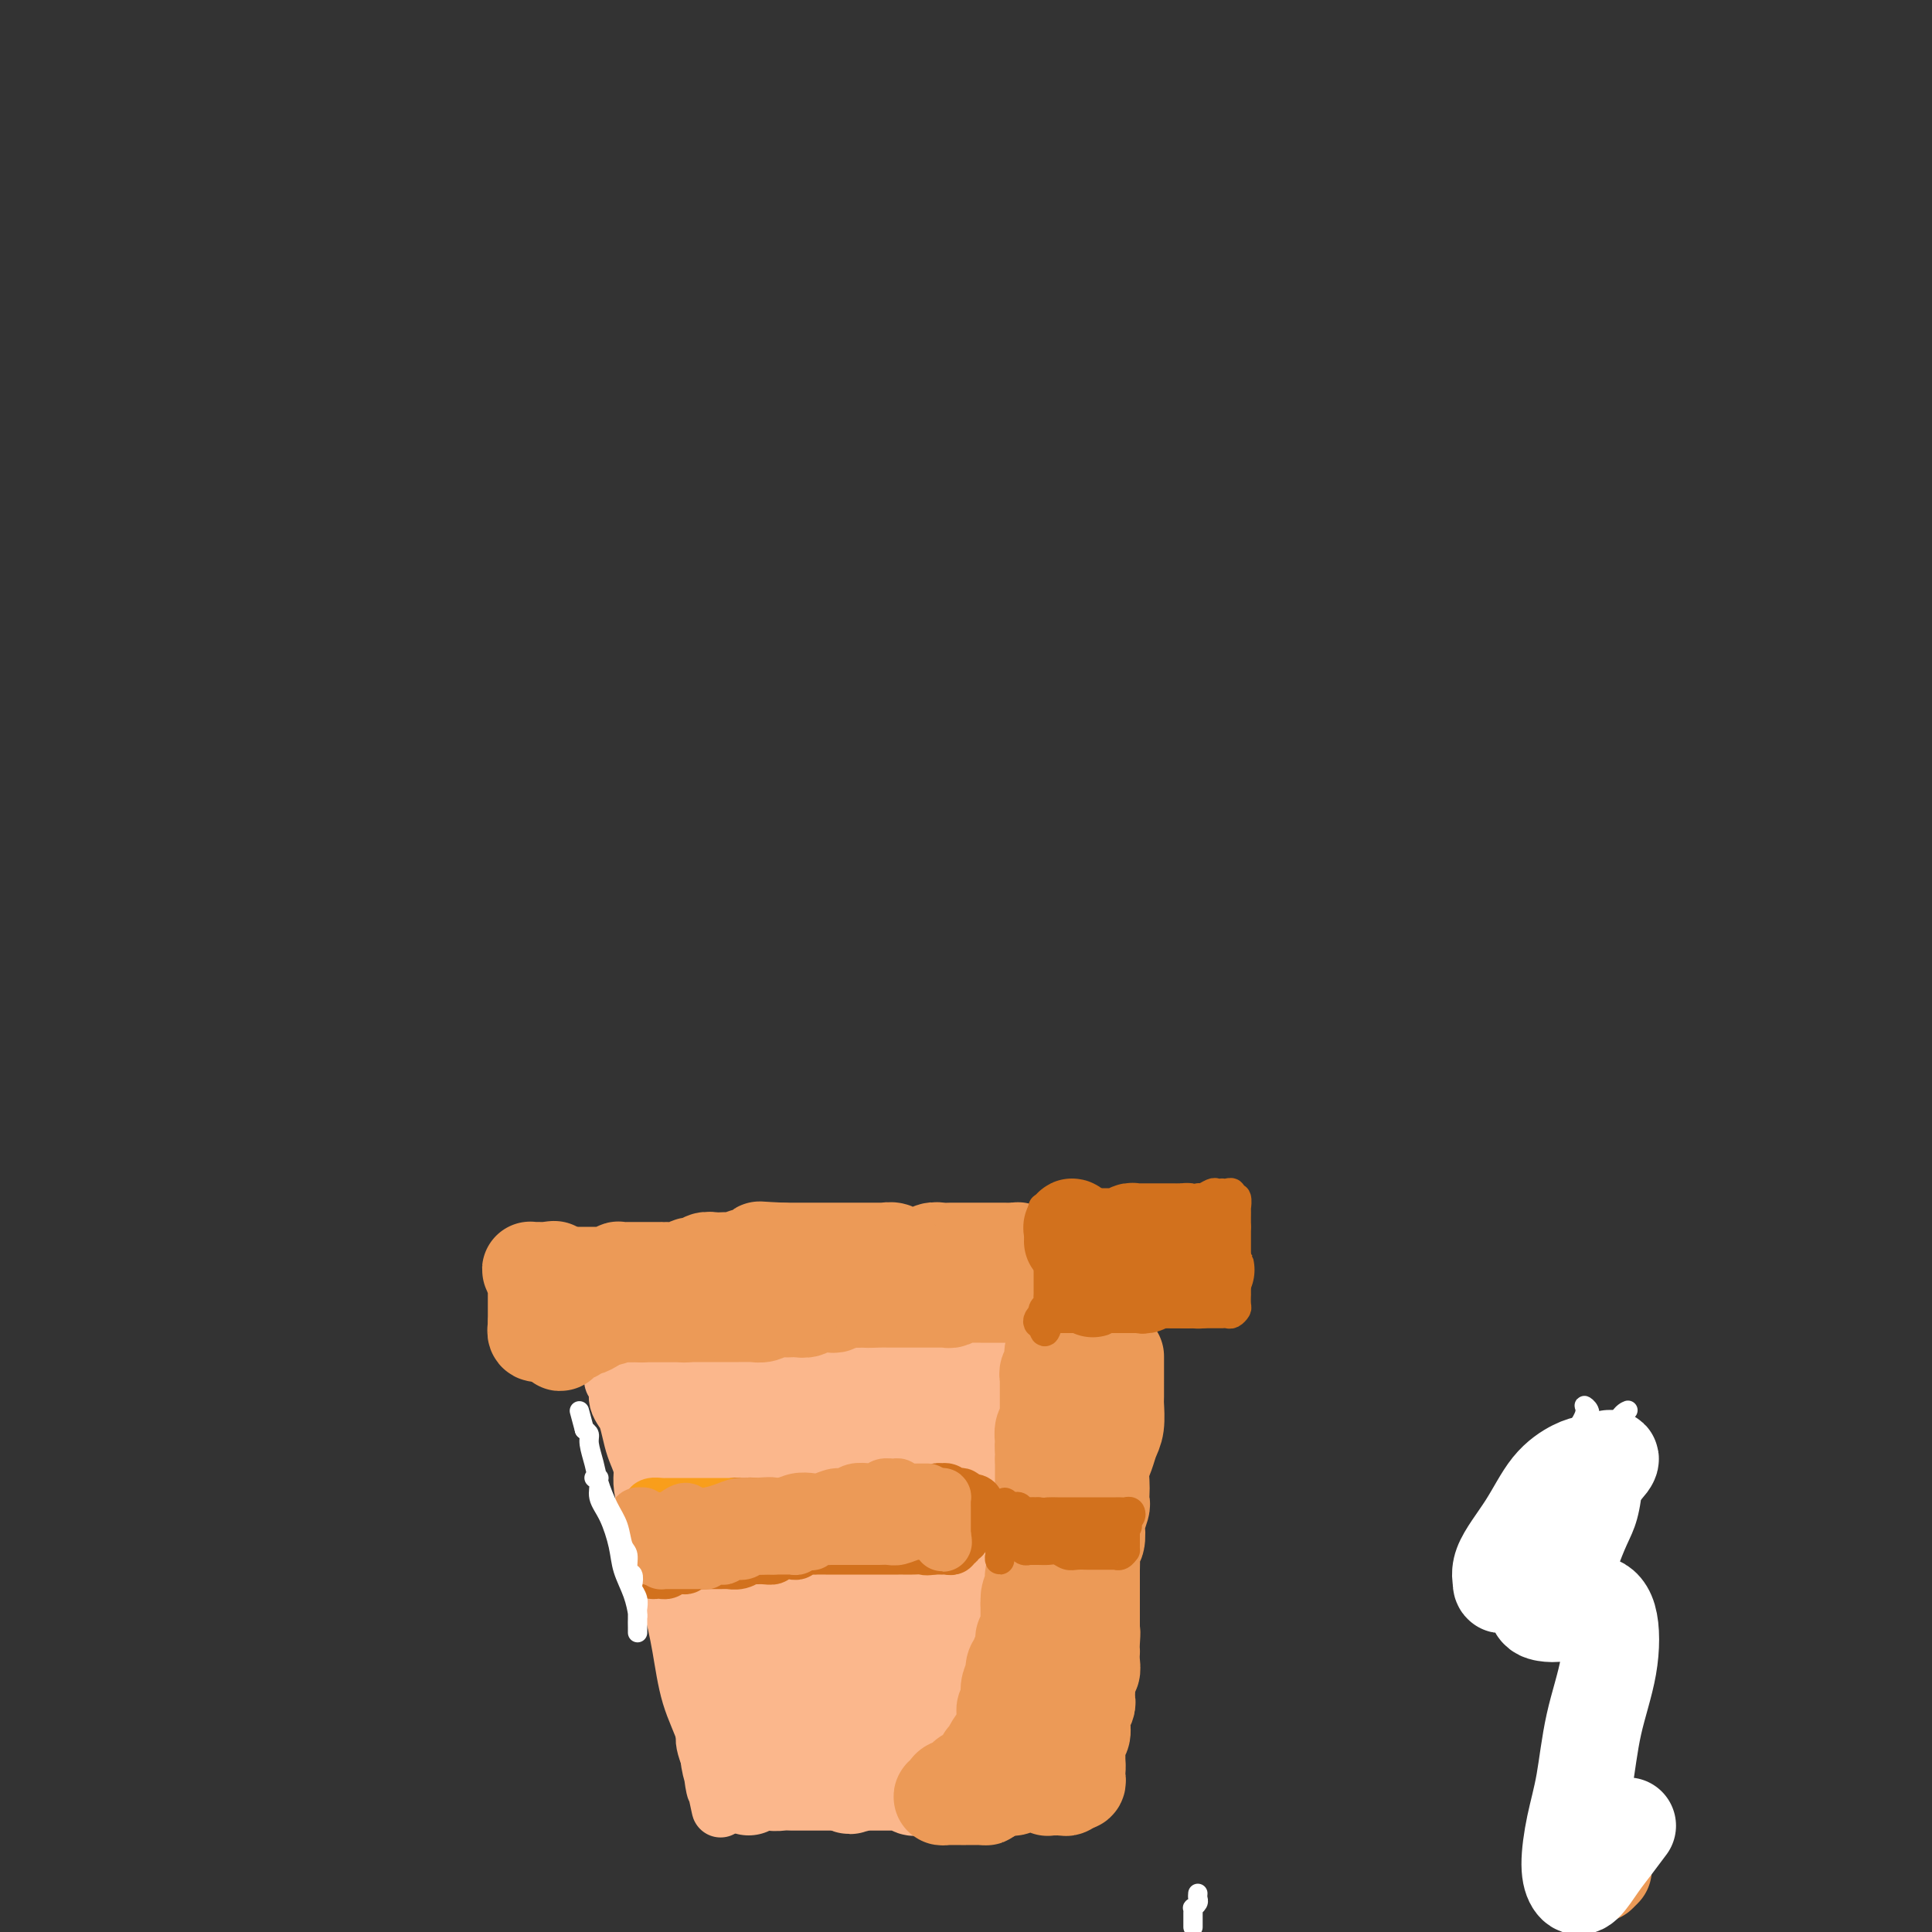 <svg viewBox='0 0 400 400' version='1.1' xmlns='http://www.w3.org/2000/svg' xmlns:xlink='http://www.w3.org/1999/xlink'><rect x="0" y="0" width="400" height="400" fill="#333333" stroke="none"/><g fill='none' stroke='rgb(251,183,140)' stroke-width='12' stroke-linecap='round' stroke-linejoin='round'><path d='M324,312c1.333,-1.833 2.667,-3.667 4,-5c1.333,-1.333 2.667,-2.167 4,-3'/><path d='M133,290c0.000,-0.098 0.000,-0.196 0,0c-0.000,0.196 -0.000,0.687 0,1c0.000,0.313 0.000,0.448 0,1c-0.000,0.552 -0.001,1.521 0,2c0.001,0.479 0.003,0.469 0,1c-0.003,0.531 -0.012,1.604 0,2c0.012,0.396 0.044,0.113 0,1c-0.044,0.887 -0.166,2.942 0,4c0.166,1.058 0.618,1.118 1,2c0.382,0.882 0.694,2.584 1,4c0.306,1.416 0.606,2.545 1,4c0.394,1.455 0.883,3.234 1,5c0.117,1.766 -0.136,3.518 0,5c0.136,1.482 0.663,2.692 1,4c0.337,1.308 0.486,2.713 1,4c0.514,1.287 1.395,2.455 2,4c0.605,1.545 0.935,3.467 1,5c0.065,1.533 -0.137,2.679 0,4c0.137,1.321 0.611,2.819 1,4c0.389,1.181 0.692,2.044 1,3c0.308,0.956 0.621,2.003 1,3c0.379,0.997 0.823,1.944 1,3c0.177,1.056 0.086,2.222 0,3c-0.086,0.778 -0.167,1.167 0,2c0.167,0.833 0.584,2.109 1,3c0.416,0.891 0.833,1.397 1,2c0.167,0.603 0.083,1.301 0,2'/><path d='M148,368c2.325,12.228 0.636,3.800 0,1c-0.636,-2.800 -0.219,0.030 0,1c0.219,0.970 0.238,0.080 0,-1c-0.238,-1.080 -0.735,-2.348 -1,-4c-0.265,-1.652 -0.299,-3.686 -1,-6c-0.701,-2.314 -2.071,-4.906 -3,-8c-0.929,-3.094 -1.418,-6.690 -2,-10c-0.582,-3.310 -1.256,-6.336 -2,-9c-0.744,-2.664 -1.558,-4.968 -2,-7c-0.442,-2.032 -0.514,-3.794 -1,-6c-0.486,-2.206 -1.387,-4.858 -2,-7c-0.613,-2.142 -0.938,-3.775 -1,-5c-0.062,-1.225 0.138,-2.043 0,-3c-0.138,-0.957 -0.615,-2.052 -1,-3c-0.385,-0.948 -0.678,-1.749 -1,-3c-0.322,-1.251 -0.674,-2.951 -1,-4c-0.326,-1.049 -0.627,-1.447 -1,-2c-0.373,-0.553 -0.818,-1.262 -1,-2c-0.182,-0.738 -0.102,-1.504 0,-2c0.102,-0.496 0.226,-0.721 0,-1c-0.226,-0.279 -0.803,-0.611 -1,-1c-0.197,-0.389 -0.015,-0.836 0,-1c0.015,-0.164 -0.139,-0.047 0,0c0.139,0.047 0.569,0.023 1,0'/><path d='M128,285c-3.130,-12.840 -0.953,-3.441 0,0c0.953,3.441 0.684,0.922 1,0c0.316,-0.922 1.217,-0.247 2,0c0.783,0.247 1.448,0.066 2,0c0.552,-0.066 0.992,-0.018 2,0c1.008,0.018 2.584,0.005 4,0c1.416,-0.005 2.672,-0.002 4,0c1.328,0.002 2.729,0.001 4,0c1.271,-0.001 2.412,-0.003 4,0c1.588,0.003 3.625,0.012 6,0c2.375,-0.012 5.090,-0.044 7,0c1.910,0.044 3.017,0.166 5,0c1.983,-0.166 4.842,-0.618 7,-1c2.158,-0.382 3.616,-0.695 5,-1c1.384,-0.305 2.696,-0.604 4,-1c1.304,-0.396 2.600,-0.891 4,-1c1.400,-0.109 2.904,0.167 4,0c1.096,-0.167 1.784,-0.777 3,-1c1.216,-0.223 2.960,-0.060 4,0c1.040,0.060 1.377,0.016 2,0c0.623,-0.016 1.532,-0.004 2,0c0.468,0.004 0.496,0.001 1,0c0.504,-0.001 1.483,-0.000 2,0c0.517,0.000 0.573,0.000 1,0c0.427,-0.000 1.227,-0.000 2,0c0.773,0.000 1.521,0.000 2,0c0.479,-0.000 0.689,-0.000 1,0c0.311,0.000 0.723,0.000 1,0c0.277,-0.000 0.421,-0.000 1,0c0.579,0.000 1.594,0.000 2,0c0.406,-0.000 0.203,-0.000 0,0'/><path d='M217,280c13.947,-0.773 4.315,-0.207 1,0c-3.315,0.207 -0.315,0.055 1,0c1.315,-0.055 0.943,-0.015 1,0c0.057,0.015 0.542,0.003 1,0c0.458,-0.003 0.889,0.003 1,0c0.111,-0.003 -0.099,-0.015 0,0c0.099,0.015 0.506,0.059 1,0c0.494,-0.059 1.074,-0.220 1,0c-0.074,0.220 -0.803,0.820 -1,1c-0.197,0.180 0.139,-0.061 0,0c-0.139,0.061 -0.754,0.424 -1,1c-0.246,0.576 -0.122,1.364 0,2c0.122,0.636 0.243,1.119 0,2c-0.243,0.881 -0.849,2.161 -1,3c-0.151,0.839 0.153,1.239 0,2c-0.153,0.761 -0.763,1.884 -1,3c-0.237,1.116 -0.102,2.223 0,3c0.102,0.777 0.172,1.222 0,2c-0.172,0.778 -0.586,1.889 -1,3'/><path d='M219,302c-0.781,3.735 -0.734,2.071 -1,2c-0.266,-0.071 -0.845,1.449 -1,3c-0.155,1.551 0.112,3.132 0,4c-0.112,0.868 -0.604,1.023 -1,2c-0.396,0.977 -0.694,2.778 -1,4c-0.306,1.222 -0.618,1.866 -1,3c-0.382,1.134 -0.834,2.757 -1,4c-0.166,1.243 -0.044,2.107 0,3c0.044,0.893 0.012,1.814 0,3c-0.012,1.186 -0.003,2.638 0,4c0.003,1.362 0.002,2.634 0,4c-0.002,1.366 -0.003,2.827 0,4c0.003,1.173 0.011,2.060 0,3c-0.011,0.940 -0.042,1.935 0,3c0.042,1.065 0.156,2.200 0,3c-0.156,0.800 -0.581,1.264 -1,2c-0.419,0.736 -0.830,1.745 -1,3c-0.170,1.255 -0.097,2.757 0,4c0.097,1.243 0.219,2.228 0,3c-0.219,0.772 -0.780,1.332 -1,2c-0.220,0.668 -0.101,1.446 0,2c0.101,0.554 0.182,0.884 0,1c-0.182,0.116 -0.629,0.017 -1,0c-0.371,-0.017 -0.668,0.048 -1,0c-0.332,-0.048 -0.699,-0.209 -1,0c-0.301,0.209 -0.534,0.788 -1,1c-0.466,0.212 -1.164,0.057 -2,0c-0.836,-0.057 -1.810,-0.016 -3,0c-1.190,0.016 -2.595,0.008 -4,0'/><path d='M197,369c-2.742,0.778 -3.096,1.722 -4,2c-0.904,0.278 -2.359,-0.110 -4,0c-1.641,0.110 -3.468,0.719 -5,1c-1.532,0.281 -2.769,0.233 -4,0c-1.231,-0.233 -2.455,-0.651 -4,-1c-1.545,-0.349 -3.409,-0.629 -5,-1c-1.591,-0.371 -2.909,-0.831 -4,-1c-1.091,-0.169 -1.956,-0.045 -3,0c-1.044,0.045 -2.269,0.012 -3,0c-0.731,-0.012 -0.970,-0.003 -2,0c-1.030,0.003 -2.850,0.001 -4,0c-1.150,-0.001 -1.629,-0.000 -2,0c-0.371,0.000 -0.635,0.000 -1,0c-0.365,-0.000 -0.830,-0.000 -1,0c-0.170,0.000 -0.046,0.000 0,0c0.046,-0.000 0.013,-0.000 0,0c-0.013,0.000 -0.007,0.000 0,0'/><path d='M139,293c-0.881,-0.737 -1.762,-1.474 -2,-2c-0.238,-0.526 0.168,-0.841 0,-1c-0.168,-0.159 -0.908,-0.161 -1,1c-0.092,1.161 0.466,3.485 1,6c0.534,2.515 1.045,5.222 2,9c0.955,3.778 2.353,8.628 4,14c1.647,5.372 3.541,11.268 5,16c1.459,4.732 2.482,8.301 3,11c0.518,2.699 0.531,4.528 1,6c0.469,1.472 1.396,2.589 2,3c0.604,0.411 0.887,0.118 1,0c0.113,-0.118 0.057,-0.059 0,0'/></g>
<g fill='none' stroke='rgb(251,183,140)' stroke-width='20' stroke-linecap='round' stroke-linejoin='round'><path d='M146,302c0.028,-0.977 0.056,-1.955 0,-3c-0.056,-1.045 -0.195,-2.159 0,-3c0.195,-0.841 0.723,-1.411 1,-1c0.277,0.411 0.301,1.803 1,4c0.699,2.197 2.071,5.199 3,8c0.929,2.801 1.415,5.402 2,9c0.585,3.598 1.271,8.193 2,13c0.729,4.807 1.502,9.824 2,13c0.498,3.176 0.721,4.510 1,5c0.279,0.490 0.615,0.136 1,0c0.385,-0.136 0.818,-0.053 1,-1c0.182,-0.947 0.111,-2.925 0,-5c-0.111,-2.075 -0.264,-4.246 -1,-7c-0.736,-2.754 -2.055,-6.091 -3,-10c-0.945,-3.909 -1.515,-8.389 -2,-12c-0.485,-3.611 -0.886,-6.352 -1,-8c-0.114,-1.648 0.059,-2.204 0,-2c-0.059,0.204 -0.350,1.169 0,3c0.350,1.831 1.341,4.528 2,8c0.659,3.472 0.985,7.717 2,12c1.015,4.283 2.721,8.602 4,14c1.279,5.398 2.133,11.874 3,16c0.867,4.126 1.747,5.902 2,7c0.253,1.098 -0.121,1.520 0,1c0.121,-0.520 0.736,-1.981 1,-4c0.264,-2.019 0.175,-4.597 0,-8c-0.175,-3.403 -0.436,-7.630 -1,-12c-0.564,-4.370 -1.429,-8.883 -2,-14c-0.571,-5.117 -0.846,-10.839 -1,-15c-0.154,-4.161 -0.187,-6.760 0,-8c0.187,-1.240 0.593,-1.120 1,-1'/><path d='M164,301c-0.409,-8.947 -0.433,-0.814 0,4c0.433,4.814 1.323,6.309 2,10c0.677,3.691 1.140,9.577 2,16c0.860,6.423 2.118,13.382 3,19c0.882,5.618 1.389,9.896 2,13c0.611,3.104 1.328,5.035 2,6c0.672,0.965 1.301,0.965 2,0c0.699,-0.965 1.468,-2.896 2,-5c0.532,-2.104 0.829,-4.383 1,-8c0.171,-3.617 0.218,-8.573 0,-14c-0.218,-5.427 -0.700,-11.326 -1,-17c-0.300,-5.674 -0.420,-11.121 0,-15c0.420,-3.879 1.378,-6.188 2,-7c0.622,-0.812 0.909,-0.128 1,0c0.091,0.128 -0.012,-0.300 0,1c0.012,1.300 0.140,4.328 0,8c-0.140,3.672 -0.546,7.990 0,13c0.546,5.010 2.045,10.713 3,17c0.955,6.287 1.366,13.157 2,17c0.634,3.843 1.491,4.660 2,5c0.509,0.340 0.669,0.202 1,-1c0.331,-1.202 0.834,-3.469 1,-6c0.166,-2.531 -0.004,-5.328 0,-9c0.004,-3.672 0.183,-8.221 0,-14c-0.183,-5.779 -0.728,-12.788 -1,-18c-0.272,-5.212 -0.271,-8.627 0,-11c0.271,-2.373 0.813,-3.705 1,-4c0.187,-0.295 0.019,0.447 0,2c-0.019,1.553 0.110,3.918 0,7c-0.110,3.082 -0.460,6.881 0,12c0.460,5.119 1.730,11.560 3,18'/><path d='M194,340c0.699,9.235 0.947,12.823 1,16c0.053,3.177 -0.088,5.943 0,7c0.088,1.057 0.405,0.405 1,-1c0.595,-1.405 1.468,-3.562 2,-6c0.532,-2.438 0.725,-5.157 1,-9c0.275,-3.843 0.634,-8.809 1,-14c0.366,-5.191 0.739,-10.609 1,-15c0.261,-4.391 0.409,-7.757 1,-11c0.591,-3.243 1.623,-6.362 2,-8c0.377,-1.638 0.097,-1.793 0,-2c-0.097,-0.207 -0.012,-0.465 0,1c0.012,1.465 -0.049,4.652 0,8c0.049,3.348 0.208,6.855 0,11c-0.208,4.145 -0.785,8.927 -1,14c-0.215,5.073 -0.070,10.437 0,14c0.070,3.563 0.064,5.325 0,6c-0.064,0.675 -0.185,0.263 0,-1c0.185,-1.263 0.676,-3.376 1,-6c0.324,-2.624 0.482,-5.759 1,-9c0.518,-3.241 1.397,-6.588 2,-10c0.603,-3.412 0.932,-6.890 1,-10c0.068,-3.110 -0.125,-5.852 0,-8c0.125,-2.148 0.566,-3.703 1,-5c0.434,-1.297 0.859,-2.335 1,-3c0.141,-0.665 -0.002,-0.956 0,-1c0.002,-0.044 0.149,0.161 0,0c-0.149,-0.161 -0.592,-0.687 -1,-1c-0.408,-0.313 -0.779,-0.414 -1,-1c-0.221,-0.586 -0.290,-1.658 -1,-2c-0.710,-0.342 -2.060,0.045 -3,0c-0.940,-0.045 -1.470,-0.523 -2,-1'/><path d='M202,293c-1.952,-0.732 -2.832,0.436 -4,1c-1.168,0.564 -2.623,0.522 -4,1c-1.377,0.478 -2.675,1.477 -4,2c-1.325,0.523 -2.675,0.571 -4,1c-1.325,0.429 -2.624,1.239 -4,2c-1.376,0.761 -2.828,1.472 -4,2c-1.172,0.528 -2.062,0.874 -3,1c-0.938,0.126 -1.923,0.034 -3,0c-1.077,-0.034 -2.245,-0.009 -3,0c-0.755,0.009 -1.097,0.002 -2,0c-0.903,-0.002 -2.368,-0.000 -3,0c-0.632,0.000 -0.433,-0.001 -1,0c-0.567,0.001 -1.901,0.005 -2,0c-0.099,-0.005 1.036,-0.019 2,0c0.964,0.019 1.755,0.071 3,0c1.245,-0.071 2.942,-0.265 5,0c2.058,0.265 4.476,0.989 7,1c2.524,0.011 5.153,-0.693 8,-1c2.847,-0.307 5.910,-0.219 8,0c2.090,0.219 3.206,0.568 4,1c0.794,0.432 1.266,0.947 1,1c-0.266,0.053 -1.270,-0.357 -2,0c-0.730,0.357 -1.187,1.480 -2,2c-0.813,0.520 -1.981,0.438 -3,1c-1.019,0.562 -1.890,1.767 -3,3c-1.110,1.233 -2.460,2.495 -3,3c-0.540,0.505 -0.270,0.252 0,0'/><path d='M155,370c0.026,-0.454 0.052,-0.907 0,-1c-0.052,-0.093 -0.184,0.175 0,0c0.184,-0.175 0.682,-0.793 1,-1c0.318,-0.207 0.456,-0.003 1,0c0.544,0.003 1.493,-0.195 2,0c0.507,0.195 0.573,0.784 1,1c0.427,0.216 1.214,0.058 2,0c0.786,-0.058 1.572,-0.015 2,0c0.428,0.015 0.499,0.004 1,0c0.501,-0.004 1.434,-0.001 2,0c0.566,0.001 0.766,0.000 1,0c0.234,-0.000 0.500,-0.000 1,0c0.500,0.000 1.232,0.000 2,0c0.768,-0.000 1.570,-0.000 2,0c0.430,0.000 0.486,0.000 1,0c0.514,-0.000 1.485,0.000 2,0c0.515,-0.000 0.576,-0.000 1,0c0.424,0.000 1.213,0.000 2,0c0.787,-0.000 1.573,-0.000 2,0c0.427,0.000 0.496,0.000 1,0c0.504,-0.000 1.445,-0.001 2,0c0.555,0.001 0.726,0.004 1,0c0.274,-0.004 0.651,-0.015 1,0c0.349,0.015 0.671,0.057 1,0c0.329,-0.057 0.666,-0.211 1,0c0.334,0.211 0.667,0.788 1,1c0.333,0.212 0.667,0.061 1,0c0.333,-0.061 0.667,-0.030 1,0'/><path d='M191,370c5.522,0.000 1.326,0.000 0,0c-1.326,-0.000 0.218,0.000 1,0c0.782,0.000 0.801,0.000 1,0c0.199,0.000 0.578,0.000 1,0c0.422,0.000 0.887,-0.000 1,0c0.113,0.000 -0.125,0.000 0,0c0.125,0.000 0.612,0.000 1,0c0.388,0.000 0.678,0.000 1,0c0.322,0.000 0.678,0.000 1,0c0.322,0.000 0.611,0.000 1,0c0.389,-0.000 0.877,0.000 1,0c0.123,0.000 -0.121,0.000 0,0c0.121,0.000 0.606,0.000 1,0c0.394,0.000 0.697,-0.000 1,0c0.303,0.000 0.606,-0.000 1,0c0.394,0.000 0.880,-0.000 1,0c0.120,0.000 -0.125,-0.000 0,0c0.125,0.000 0.621,-0.000 1,0c0.379,0.000 0.640,-0.000 1,0c0.360,0.000 0.817,-0.000 1,0c0.183,0.000 0.091,0.000 0,0'/><path d='M182,297c-0.236,-0.227 -0.472,-0.454 -1,-1c-0.528,-0.546 -1.349,-1.411 -2,-2c-0.651,-0.589 -1.131,-0.901 -2,-1c-0.869,-0.099 -2.126,0.015 -3,0c-0.874,-0.015 -1.365,-0.158 -2,0c-0.635,0.158 -1.414,0.617 -2,1c-0.586,0.383 -0.979,0.691 -1,1c-0.021,0.309 0.330,0.619 1,1c0.670,0.381 1.658,0.834 3,1c1.342,0.166 3.039,0.044 4,0c0.961,-0.044 1.185,-0.012 2,0c0.815,0.012 2.219,0.003 3,0c0.781,-0.003 0.937,-0.001 1,0c0.063,0.001 0.031,0.000 0,0'/></g>
<g fill='none' stroke='rgb(236,154,87)' stroke-width='20' stroke-linecap='round' stroke-linejoin='round'><path d='M231,283c0.000,-0.306 0.000,-0.611 0,-1c-0.000,-0.389 -0.000,-0.861 0,-1c0.000,-0.139 0.000,0.054 0,0c-0.000,-0.054 -0.000,-0.354 0,0c0.000,0.354 0.001,1.361 0,2c-0.001,0.639 -0.003,0.908 0,2c0.003,1.092 0.012,3.005 0,4c-0.012,0.995 -0.046,1.070 0,2c0.046,0.930 0.170,2.714 0,4c-0.170,1.286 -0.634,2.073 -1,3c-0.366,0.927 -0.634,1.993 -1,3c-0.366,1.007 -0.829,1.955 -1,3c-0.171,1.045 -0.050,2.186 0,3c0.050,0.814 0.027,1.301 0,2c-0.027,0.699 -0.059,1.609 0,2c0.059,0.391 0.208,0.261 0,1c-0.208,0.739 -0.774,2.346 -1,3c-0.226,0.654 -0.113,0.354 0,1c0.113,0.646 0.226,2.238 0,3c-0.226,0.762 -0.793,0.694 -1,1c-0.207,0.306 -0.056,0.984 0,2c0.056,1.016 0.015,2.369 0,3c-0.015,0.631 -0.004,0.540 0,1c0.004,0.460 0.001,1.470 0,2c-0.001,0.530 -0.000,0.579 0,1c0.000,0.421 0.000,1.215 0,2c-0.000,0.785 -0.000,1.561 0,2c0.000,0.439 0.000,0.541 0,1c-0.000,0.459 -0.000,1.274 0,2c0.000,0.726 0.000,1.363 0,2'/><path d='M226,338c-0.774,8.709 -0.208,2.980 0,1c0.208,-1.980 0.057,-0.212 0,1c-0.057,1.212 -0.019,1.868 0,2c0.019,0.132 0.019,-0.260 0,0c-0.019,0.260 -0.058,1.173 0,2c0.058,0.827 0.211,1.570 0,2c-0.211,0.430 -0.788,0.548 -1,1c-0.212,0.452 -0.061,1.238 0,2c0.061,0.762 0.030,1.500 0,2c-0.030,0.500 -0.061,0.763 0,1c0.061,0.237 0.214,0.448 0,1c-0.214,0.552 -0.793,1.444 -1,2c-0.207,0.556 -0.041,0.775 0,1c0.041,0.225 -0.041,0.456 0,1c0.041,0.544 0.207,1.403 0,2c-0.207,0.597 -0.788,0.933 -1,1c-0.212,0.067 -0.057,-0.136 0,0c0.057,0.136 0.015,0.610 0,1c-0.015,0.390 -0.004,0.696 0,1c0.004,0.304 0.001,0.607 0,1c-0.001,0.393 -0.000,0.875 0,1c0.000,0.125 0.000,-0.107 0,0c-0.000,0.107 -0.000,0.554 0,1'/><path d='M223,365c-0.465,4.355 -0.128,1.741 0,1c0.128,-0.741 0.048,0.390 0,1c-0.048,0.610 -0.064,0.700 0,1c0.064,0.300 0.210,0.812 0,1c-0.210,0.188 -0.774,0.054 -1,0c-0.226,-0.054 -0.113,-0.027 0,0'/><path d='M222,369c-0.107,0.558 0.126,-0.047 0,0c-0.126,0.047 -0.612,0.744 -1,1c-0.388,0.256 -0.679,0.070 -1,0c-0.321,-0.070 -0.674,-0.022 -1,0c-0.326,0.022 -0.626,0.020 -1,0c-0.374,-0.020 -0.821,-0.058 -1,0c-0.179,0.058 -0.089,0.212 0,0c0.089,-0.212 0.178,-0.789 0,-1c-0.178,-0.211 -0.621,-0.057 -1,0c-0.379,0.057 -0.693,0.015 -1,0c-0.307,-0.015 -0.607,-0.004 -1,0c-0.393,0.004 -0.880,-0.000 -1,0c-0.120,0.000 0.128,0.004 0,0c-0.128,-0.004 -0.630,-0.015 -1,0c-0.370,0.015 -0.606,0.057 -1,0c-0.394,-0.057 -0.946,-0.212 -1,0c-0.054,0.212 0.389,0.793 0,1c-0.389,0.207 -1.610,0.041 -2,0c-0.390,-0.041 0.050,0.041 0,0c-0.050,-0.041 -0.591,-0.207 -1,0c-0.409,0.207 -0.687,0.786 -1,1c-0.313,0.214 -0.661,0.061 -1,0c-0.339,-0.061 -0.670,-0.031 -1,0'/><path d='M204,371c-2.737,0.536 -0.580,0.876 0,1c0.580,0.124 -0.418,0.033 -1,0c-0.582,-0.033 -0.747,-0.009 -1,0c-0.253,0.009 -0.592,0.002 -1,0c-0.408,-0.002 -0.883,-0.001 -1,0c-0.117,0.001 0.124,-0.000 0,0c-0.124,0.000 -0.612,0.001 -1,0c-0.388,-0.001 -0.675,-0.003 -1,0c-0.325,0.003 -0.688,0.011 -1,0c-0.312,-0.011 -0.575,-0.041 -1,0c-0.425,0.041 -1.013,0.151 -1,0c0.013,-0.151 0.629,-0.565 1,-1c0.371,-0.435 0.499,-0.890 1,-1c0.501,-0.110 1.377,0.125 2,0c0.623,-0.125 0.994,-0.611 1,-1c0.006,-0.389 -0.353,-0.683 0,-1c0.353,-0.317 1.419,-0.659 2,-1c0.581,-0.341 0.677,-0.682 1,-1c0.323,-0.318 0.874,-0.614 1,-1c0.126,-0.386 -0.174,-0.863 0,-1c0.174,-0.137 0.821,0.066 1,0c0.179,-0.066 -0.110,-0.403 0,-1c0.110,-0.597 0.618,-1.456 1,-2c0.382,-0.544 0.639,-0.775 1,-1c0.361,-0.225 0.828,-0.445 1,-1c0.172,-0.555 0.049,-1.444 0,-2c-0.049,-0.556 -0.025,-0.778 0,-1'/><path d='M208,356c0.559,-1.734 -0.043,-1.569 0,-2c0.043,-0.431 0.730,-1.459 1,-2c0.270,-0.541 0.124,-0.597 0,-1c-0.124,-0.403 -0.225,-1.155 0,-2c0.225,-0.845 0.777,-1.784 1,-2c0.223,-0.216 0.116,0.292 0,0c-0.116,-0.292 -0.241,-1.384 0,-2c0.241,-0.616 0.849,-0.757 1,-1c0.151,-0.243 -0.155,-0.590 0,-1c0.155,-0.410 0.773,-0.883 1,-1c0.227,-0.117 0.065,0.122 0,0c-0.065,-0.122 -0.031,-0.606 0,-1c0.031,-0.394 0.061,-0.697 0,-1c-0.061,-0.303 -0.212,-0.606 0,-1c0.212,-0.394 0.789,-0.879 1,-1c0.211,-0.121 0.057,0.121 0,0c-0.057,-0.121 -0.015,-0.605 0,-1c0.015,-0.395 0.004,-0.700 0,-1c-0.004,-0.300 -0.001,-0.596 0,-1c0.001,-0.404 0.000,-0.916 0,-1c-0.000,-0.084 -0.000,0.262 0,0c0.000,-0.262 0.000,-1.131 0,-2'/><path d='M213,332c0.713,-3.897 -0.005,-1.639 0,-1c0.005,0.639 0.732,-0.339 1,-1c0.268,-0.661 0.075,-1.004 0,-1c-0.075,0.004 -0.034,0.356 0,0c0.034,-0.356 0.062,-1.419 0,-2c-0.062,-0.581 -0.213,-0.681 0,-1c0.213,-0.319 0.789,-0.859 1,-1c0.211,-0.141 0.057,0.117 0,0c-0.057,-0.117 -0.016,-0.609 0,-1c0.016,-0.391 0.008,-0.679 0,-1c-0.008,-0.321 -0.016,-0.674 0,-1c0.016,-0.326 0.057,-0.626 0,-1c-0.057,-0.374 -0.211,-0.821 0,-1c0.211,-0.179 0.789,-0.089 1,0c0.211,0.089 0.057,0.179 0,0c-0.057,-0.179 -0.015,-0.625 0,-1c0.015,-0.375 0.004,-0.678 0,-1c-0.004,-0.322 -0.001,-0.664 0,-1c0.001,-0.336 0.000,-0.667 0,-1c-0.000,-0.333 -0.000,-0.667 0,-1c0.000,-0.333 0.000,-0.666 0,-1c-0.000,-0.334 -0.000,-0.671 0,-1c0.000,-0.329 0.000,-0.652 0,-1c-0.000,-0.348 -0.000,-0.722 0,-1c0.000,-0.278 0.000,-0.459 0,-1c-0.000,-0.541 -0.000,-1.440 0,-2c0.000,-0.560 0.000,-0.780 0,-1c-0.000,-0.220 -0.000,-0.440 0,-1c0.000,-0.560 0.000,-1.458 0,-2c-0.000,-0.542 -0.000,-0.726 0,-1c0.000,-0.274 0.000,-0.637 0,-1'/><path d='M216,302c0.465,-4.965 0.128,-2.377 0,-2c-0.128,0.377 -0.048,-1.457 0,-2c0.048,-0.543 0.066,0.205 0,0c-0.066,-0.205 -0.214,-1.364 0,-2c0.214,-0.636 0.789,-0.748 1,-1c0.211,-0.252 0.056,-0.645 0,-1c-0.056,-0.355 -0.015,-0.672 0,-1c0.015,-0.328 0.004,-0.665 0,-1c-0.004,-0.335 -0.001,-0.667 0,-1c0.001,-0.333 0.000,-0.666 0,-1c-0.000,-0.334 -0.000,-0.668 0,-1c0.000,-0.332 0.000,-0.663 0,-1c-0.000,-0.337 -0.001,-0.682 0,-1c0.001,-0.318 0.004,-0.610 0,-1c-0.004,-0.390 -0.015,-0.878 0,-1c0.015,-0.122 0.057,0.121 0,0c-0.057,-0.121 -0.211,-0.606 0,-1c0.211,-0.394 0.788,-0.698 1,-1c0.212,-0.302 0.061,-0.602 0,-1c-0.061,-0.398 -0.030,-0.895 0,-1c0.030,-0.105 0.061,0.182 0,0c-0.061,-0.182 -0.212,-0.832 0,-1c0.212,-0.168 0.788,0.147 1,0c0.212,-0.147 0.061,-0.756 0,-1c-0.061,-0.244 -0.030,-0.122 0,0'/><path d='M331,388c0.000,0.000 1.000,-1.000 1,-1'/><path d='M114,268c0.423,-0.331 0.845,-0.661 1,-1c0.155,-0.339 0.041,-0.686 0,-1c-0.041,-0.314 -0.011,-0.595 0,-1c0.011,-0.405 0.003,-0.935 0,-1c-0.003,-0.065 -0.001,0.335 0,1c0.001,0.665 0.000,1.596 0,2c-0.000,0.404 0.000,0.283 0,1c-0.000,0.717 -0.001,2.273 0,3c0.001,0.727 0.004,0.624 0,1c-0.004,0.376 -0.015,1.230 0,2c0.015,0.770 0.055,1.456 0,2c-0.055,0.544 -0.207,0.945 0,1c0.207,0.055 0.773,-0.238 1,0c0.227,0.238 0.116,1.006 0,1c-0.116,-0.006 -0.239,-0.785 0,-1c0.239,-0.215 0.838,0.135 1,0c0.162,-0.135 -0.112,-0.753 0,-1c0.112,-0.247 0.612,-0.122 1,0c0.388,0.122 0.666,0.240 1,0c0.334,-0.240 0.726,-0.839 1,-1c0.274,-0.161 0.429,0.114 1,0c0.571,-0.114 1.556,-0.619 2,-1c0.444,-0.381 0.346,-0.638 1,-1c0.654,-0.362 2.061,-0.828 3,-1c0.939,-0.172 1.411,-0.049 2,0c0.589,0.049 1.294,0.025 2,0'/><path d='M131,272c2.943,-0.774 2.299,-0.207 2,0c-0.299,0.207 -0.253,0.056 0,0c0.253,-0.056 0.715,-0.015 1,0c0.285,0.015 0.395,0.004 1,0c0.605,-0.004 1.707,-0.001 2,0c0.293,0.001 -0.221,0.000 0,0c0.221,-0.000 1.176,-0.000 2,0c0.824,0.000 1.515,0.000 2,0c0.485,-0.000 0.762,-0.000 1,0c0.238,0.000 0.435,-0.000 1,0c0.565,0.000 1.499,0.000 2,0c0.501,-0.000 0.571,-0.000 1,0c0.429,0.000 1.218,0.000 2,0c0.782,-0.000 1.557,-0.000 2,0c0.443,0.000 0.556,0.001 1,0c0.444,-0.001 1.221,-0.004 2,0c0.779,0.004 1.559,0.015 2,0c0.441,-0.015 0.542,-0.057 1,0c0.458,0.057 1.273,0.211 2,0c0.727,-0.211 1.364,-0.788 2,-1c0.636,-0.212 1.269,-0.061 2,0c0.731,0.061 1.561,0.030 2,0c0.439,-0.030 0.489,-0.061 1,0c0.511,0.061 1.484,0.214 2,0c0.516,-0.214 0.575,-0.793 1,-1c0.425,-0.207 1.217,-0.041 2,0c0.783,0.041 1.558,-0.041 2,0c0.442,0.041 0.551,0.207 1,0c0.449,-0.207 1.236,-0.786 2,-1c0.764,-0.214 1.504,-0.061 2,0c0.496,0.061 0.748,0.031 1,0'/><path d='M178,269c7.627,-0.464 3.195,-0.124 2,0c-1.195,0.124 0.848,0.033 2,0c1.152,-0.033 1.413,-0.009 2,0c0.587,0.009 1.501,0.002 2,0c0.499,-0.002 0.584,-0.001 1,0c0.416,0.001 1.162,0.000 2,0c0.838,-0.000 1.769,-0.000 2,0c0.231,0.000 -0.237,0.001 0,0c0.237,-0.001 1.181,-0.004 2,0c0.819,0.004 1.515,0.015 2,0c0.485,-0.015 0.760,-0.057 1,0c0.240,0.057 0.446,0.211 1,0c0.554,-0.211 1.458,-0.789 2,-1c0.542,-0.211 0.724,-0.057 1,0c0.276,0.057 0.648,0.015 1,0c0.352,-0.015 0.686,-0.004 1,0c0.314,0.004 0.609,0.001 1,0c0.391,-0.001 0.878,-0.000 1,0c0.122,0.000 -0.121,0.000 0,0c0.121,-0.000 0.606,-0.000 1,0c0.394,0.000 0.697,0.000 1,0c0.303,-0.000 0.606,-0.000 1,0c0.394,0.000 0.879,0.000 1,0c0.121,-0.000 -0.122,-0.000 0,0c0.122,0.000 0.610,0.000 1,0c0.390,-0.000 0.683,-0.000 1,0c0.317,0.000 0.659,0.000 1,0'/><path d='M211,268c5.272,-0.139 1.951,0.015 1,0c-0.951,-0.015 0.467,-0.199 1,0c0.533,0.199 0.181,0.781 0,1c-0.181,0.219 -0.191,0.073 0,0c0.191,-0.073 0.583,-0.075 1,0c0.417,0.075 0.858,0.227 1,0c0.142,-0.227 -0.015,-0.835 0,-1c0.015,-0.165 0.201,0.111 0,0c-0.201,-0.111 -0.790,-0.608 -1,-1c-0.210,-0.392 -0.042,-0.679 0,-1c0.042,-0.321 -0.041,-0.677 0,-1c0.041,-0.323 0.207,-0.612 0,-1c-0.207,-0.388 -0.788,-0.875 -1,-1c-0.212,-0.125 -0.057,0.111 0,0c0.057,-0.111 0.015,-0.568 0,-1c-0.015,-0.432 -0.004,-0.838 0,-1c0.004,-0.162 0.002,-0.081 0,0'/><path d='M213,261c-0.107,-1.480 0.126,-1.181 0,-1c-0.126,0.181 -0.612,0.245 -1,0c-0.388,-0.245 -0.677,-0.798 -1,-1c-0.323,-0.202 -0.681,-0.054 -1,0c-0.319,0.054 -0.599,0.015 -1,0c-0.401,-0.015 -0.923,-0.004 -1,0c-0.077,0.004 0.290,0.001 0,0c-0.290,-0.001 -1.236,-0.000 -2,0c-0.764,0.000 -1.345,0.000 -2,0c-0.655,-0.000 -1.383,-0.001 -2,0c-0.617,0.001 -1.123,0.004 -2,0c-0.877,-0.004 -2.125,-0.015 -3,0c-0.875,0.015 -1.376,0.058 -2,0c-0.624,-0.058 -1.370,-0.215 -2,0c-0.630,0.215 -1.142,0.804 -2,1c-0.858,0.196 -2.061,-0.000 -3,0c-0.939,0.000 -1.615,0.196 -2,0c-0.385,-0.196 -0.478,-0.785 -1,-1c-0.522,-0.215 -1.473,-0.058 -2,0c-0.527,0.058 -0.631,0.015 -1,0c-0.369,-0.015 -1.005,-0.004 -2,0c-0.995,0.004 -2.349,0.001 -3,0c-0.651,-0.001 -0.598,-0.000 -1,0c-0.402,0.000 -1.260,0.000 -2,0c-0.740,-0.000 -1.363,-0.000 -2,0c-0.637,0.000 -1.287,0.000 -2,0c-0.713,-0.000 -1.489,-0.000 -2,0c-0.511,0.000 -0.755,0.000 -1,0c-0.245,-0.000 -0.489,-0.000 -1,0c-0.511,0.000 -1.289,0.000 -2,0c-0.711,-0.000 -1.356,-0.000 -2,0'/><path d='M162,259c-8.258,-0.374 -3.402,-0.311 -2,0c1.402,0.311 -0.651,0.868 -2,1c-1.349,0.132 -1.996,-0.160 -3,0c-1.004,0.160 -2.367,0.774 -3,1c-0.633,0.226 -0.536,0.065 -1,0c-0.464,-0.065 -1.490,-0.032 -2,0c-0.510,0.032 -0.505,0.065 -1,0c-0.495,-0.065 -1.488,-0.228 -2,0c-0.512,0.228 -0.541,0.846 -1,1c-0.459,0.154 -1.349,-0.155 -2,0c-0.651,0.155 -1.064,0.774 -2,1c-0.936,0.226 -2.397,0.061 -3,0c-0.603,-0.061 -0.349,-0.016 -1,0c-0.651,0.016 -2.207,0.005 -3,0c-0.793,-0.005 -0.824,-0.002 -1,0c-0.176,0.002 -0.499,0.004 -1,0c-0.501,-0.004 -1.181,-0.015 -2,0c-0.819,0.015 -1.778,0.057 -2,0c-0.222,-0.057 0.292,-0.211 0,0c-0.292,0.211 -1.391,0.789 -2,1c-0.609,0.211 -0.727,0.057 -1,0c-0.273,-0.057 -0.702,-0.015 -1,0c-0.298,0.015 -0.465,0.004 -1,0c-0.535,-0.004 -1.438,-0.001 -2,0c-0.562,0.001 -0.781,0.000 -1,0c-0.219,-0.000 -0.436,-0.000 -1,0c-0.564,0.000 -1.474,0.000 -2,0c-0.526,-0.000 -0.667,-0.000 -1,0c-0.333,0.000 -0.859,0.000 -1,0c-0.141,-0.000 0.103,-0.000 0,0c-0.103,0.000 -0.551,0.000 -1,0'/><path d='M114,264c-7.377,0.547 -1.818,-0.586 0,-1c1.818,-0.414 -0.105,-0.111 -1,0c-0.895,0.111 -0.763,0.029 -1,0c-0.237,-0.029 -0.844,-0.005 -1,0c-0.156,0.005 0.140,-0.010 0,0c-0.140,0.010 -0.717,0.044 -1,0c-0.283,-0.044 -0.272,-0.167 0,0c0.272,0.167 0.805,0.623 1,1c0.195,0.377 0.052,0.674 0,1c-0.052,0.326 -0.014,0.679 0,1c0.014,0.321 0.004,0.610 0,1c-0.004,0.390 -0.001,0.883 0,1c0.001,0.117 0.000,-0.141 0,0c-0.000,0.141 -0.000,0.682 0,1c0.000,0.318 0.000,0.414 0,1c-0.000,0.586 -0.000,1.662 0,2c0.000,0.338 0.000,-0.063 0,0c-0.000,0.063 -0.000,0.589 0,1c0.000,0.411 0.000,0.705 0,1'/><path d='M111,274c0.017,1.867 0.061,1.036 0,1c-0.061,-0.036 -0.227,0.723 0,1c0.227,0.277 0.848,0.070 1,0c0.152,-0.070 -0.166,-0.004 0,0c0.166,0.004 0.814,-0.056 1,0c0.186,0.056 -0.090,0.226 0,0c0.090,-0.226 0.547,-0.849 1,-1c0.453,-0.151 0.903,0.170 1,0c0.097,-0.170 -0.159,-0.830 0,-1c0.159,-0.170 0.732,0.151 1,0c0.268,-0.151 0.229,-0.772 1,-1c0.771,-0.228 2.351,-0.061 3,0c0.649,0.061 0.367,0.016 1,0c0.633,-0.016 2.181,-0.005 3,0c0.819,0.005 0.910,0.002 1,0'/><path d='M125,273c2.583,-0.381 2.039,-0.834 2,-1c-0.039,-0.166 0.426,-0.044 1,0c0.574,0.044 1.257,0.012 2,0c0.743,-0.012 1.545,-0.003 2,0c0.455,0.003 0.563,0.001 1,0c0.437,-0.001 1.201,0.001 2,0c0.799,-0.001 1.632,-0.004 2,0c0.368,0.004 0.272,0.015 1,0c0.728,-0.015 2.279,-0.056 3,0c0.721,0.056 0.612,0.207 1,0c0.388,-0.207 1.274,-0.773 2,-1c0.726,-0.227 1.293,-0.114 2,0c0.707,0.114 1.554,0.228 2,0c0.446,-0.228 0.489,-0.797 1,-1c0.511,-0.203 1.488,-0.040 2,0c0.512,0.040 0.560,-0.042 1,0c0.440,0.042 1.273,0.207 2,0c0.727,-0.207 1.346,-0.788 2,-1c0.654,-0.212 1.341,-0.057 2,0c0.659,0.057 1.291,0.015 2,0c0.709,-0.015 1.497,-0.004 2,0c0.503,0.004 0.723,0.001 1,0c0.277,-0.001 0.613,-0.000 1,0c0.387,0.000 0.825,0.000 1,0c0.175,-0.000 0.088,-0.000 0,0'/></g>
<g fill='none' stroke='rgb(210,113,29)' stroke-width='20' stroke-linecap='round' stroke-linejoin='round'><path d='M222,255c-0.122,-0.529 -0.244,-1.058 0,-1c0.244,0.058 0.854,0.702 1,1c0.146,0.298 -0.171,0.251 0,1c0.171,0.749 0.830,2.295 1,3c0.170,0.705 -0.151,0.570 0,1c0.151,0.430 0.772,1.425 1,2c0.228,0.575 0.064,0.729 0,1c-0.064,0.271 -0.027,0.660 0,1c0.027,0.340 0.046,0.630 0,1c-0.046,0.370 -0.156,0.820 0,1c0.156,0.180 0.578,0.090 1,0'/><path d='M226,266c0.571,1.702 -0.002,0.456 0,0c0.002,-0.456 0.578,-0.122 1,0c0.422,0.122 0.690,0.033 1,0c0.310,-0.033 0.660,-0.009 1,0c0.340,0.009 0.668,0.002 1,0c0.332,-0.002 0.666,-0.001 1,0c0.334,0.001 0.667,-0.000 1,0c0.333,0.000 0.667,0.001 1,0c0.333,-0.001 0.665,-0.004 1,0c0.335,0.004 0.672,0.015 1,0c0.328,-0.015 0.647,-0.057 1,0c0.353,0.057 0.739,0.211 1,0c0.261,-0.211 0.397,-0.789 1,-1c0.603,-0.211 1.672,-0.057 2,0c0.328,0.057 -0.085,0.015 0,0c0.085,-0.015 0.667,-0.004 1,0c0.333,0.004 0.418,0.001 1,0c0.582,-0.001 1.661,-0.000 2,0c0.339,0.000 -0.063,-0.000 0,0c0.063,0.000 0.591,0.001 1,0c0.409,-0.001 0.698,-0.003 1,0c0.302,0.003 0.617,0.012 1,0c0.383,-0.012 0.835,-0.044 1,0c0.165,0.044 0.045,0.166 0,0c-0.045,-0.166 -0.013,-0.619 0,-1c0.013,-0.381 0.006,-0.691 0,-1'/><path d='M248,263c3.403,-0.354 0.912,0.260 0,0c-0.912,-0.260 -0.243,-1.393 0,-2c0.243,-0.607 0.061,-0.687 0,-1c-0.061,-0.313 -0.002,-0.857 0,-1c0.002,-0.143 -0.055,0.116 0,0c0.055,-0.116 0.222,-0.605 0,-1c-0.222,-0.395 -0.833,-0.694 -1,-1c-0.167,-0.306 0.111,-0.618 0,-1c-0.111,-0.382 -0.611,-0.834 -1,-1c-0.389,-0.166 -0.666,-0.044 -1,0c-0.334,0.044 -0.723,0.012 -1,0c-0.277,-0.012 -0.441,-0.003 -1,0c-0.559,0.003 -1.512,0.001 -2,0c-0.488,-0.001 -0.512,0.000 -1,0c-0.488,-0.000 -1.440,-0.001 -2,0c-0.560,0.001 -0.727,0.004 -1,0c-0.273,-0.004 -0.650,-0.015 -1,0c-0.350,0.015 -0.672,0.057 -1,0c-0.328,-0.057 -0.661,-0.211 -1,0c-0.339,0.211 -0.682,0.789 -1,1c-0.318,0.211 -0.610,0.057 -1,0c-0.390,-0.057 -0.878,-0.015 -1,0c-0.122,0.015 0.122,0.004 0,0c-0.122,-0.004 -0.611,-0.001 -1,0c-0.389,0.001 -0.679,0.000 -1,0c-0.321,-0.000 -0.674,-0.000 -1,0c-0.326,0.000 -0.626,0.000 -1,0c-0.374,-0.000 -0.821,-0.000 -1,0c-0.179,0.000 -0.089,0.000 0,0'/><path d='M226,256c-3.179,0.094 -1.626,-0.171 -1,0c0.626,0.171 0.325,0.778 0,1c-0.325,0.222 -0.675,0.060 -1,0c-0.325,-0.060 -0.626,-0.016 -1,0c-0.374,0.016 -0.821,0.005 -1,0c-0.179,-0.005 -0.089,-0.002 0,0'/></g>
<g fill='none' stroke='rgb(210,113,29)' stroke-width='6' stroke-linecap='round' stroke-linejoin='round'><path d='M217,256c0.000,-0.347 0.000,-0.694 0,-1c-0.000,-0.306 -0.000,-0.569 0,-1c0.000,-0.431 0.000,-1.028 0,-1c-0.000,0.028 -0.000,0.683 0,1c0.000,0.317 0.000,0.297 0,1c-0.000,0.703 -0.000,2.128 0,3c0.000,0.872 0.000,1.189 0,2c-0.000,0.811 -0.000,2.115 0,3c0.000,0.885 0.001,1.350 0,2c-0.001,0.650 -0.004,1.483 0,2c0.004,0.517 0.015,0.717 0,1c-0.015,0.283 -0.056,0.650 0,1c0.056,0.350 0.207,0.685 0,1c-0.207,0.315 -0.774,0.610 -1,1c-0.226,0.390 -0.110,0.875 0,1c0.110,0.125 0.215,-0.111 0,0c-0.215,0.111 -0.750,0.568 -1,1c-0.250,0.432 -0.214,0.838 0,1c0.214,0.162 0.607,0.081 1,0'/><path d='M216,274c0.080,3.309 0.781,1.083 1,0c0.219,-1.083 -0.042,-1.022 0,-1c0.042,0.022 0.388,0.006 1,0c0.612,-0.006 1.491,-0.002 2,0c0.509,0.002 0.647,0.000 1,0c0.353,-0.000 0.922,-0.000 1,0c0.078,0.000 -0.335,0.000 0,0c0.335,-0.000 1.417,-0.000 2,0c0.583,0.000 0.665,0.000 1,0c0.335,-0.000 0.921,-0.000 1,0c0.079,0.000 -0.348,-0.000 0,0c0.348,0.000 1.473,0.000 2,0c0.527,-0.000 0.456,-0.000 1,0c0.544,0.000 1.704,0.000 2,0c0.296,-0.000 -0.272,-0.000 0,0c0.272,0.000 1.382,0.001 2,0c0.618,-0.001 0.743,-0.004 1,0c0.257,0.004 0.646,0.015 1,0c0.354,-0.015 0.673,-0.057 1,0c0.327,0.057 0.661,0.211 1,0c0.339,-0.211 0.682,-0.789 1,-1c0.318,-0.211 0.610,-0.057 1,0c0.390,0.057 0.878,0.015 1,0c0.122,-0.015 -0.121,-0.004 0,0c0.121,0.004 0.606,0.001 1,0c0.394,-0.001 0.697,-0.000 1,0c0.303,0.000 0.607,0.000 1,0c0.393,-0.000 0.875,-0.000 1,0c0.125,0.000 -0.107,0.000 0,0c0.107,-0.000 0.554,-0.000 1,0'/><path d='M245,272c4.669,-0.309 1.843,-0.083 1,0c-0.843,0.083 0.299,0.022 1,0c0.701,-0.022 0.961,-0.006 1,0c0.039,0.006 -0.145,0.002 0,0c0.145,-0.002 0.617,-0.000 1,0c0.383,0.000 0.676,0.000 1,0c0.324,-0.000 0.678,-0.000 1,0c0.322,0.000 0.611,0.001 1,0c0.389,-0.001 0.879,-0.004 1,0c0.121,0.004 -0.125,0.013 0,0c0.125,-0.013 0.622,-0.050 1,0c0.378,0.050 0.637,0.188 1,0c0.363,-0.188 0.829,-0.701 1,-1c0.171,-0.299 0.046,-0.382 0,-1c-0.046,-0.618 -0.012,-1.769 0,-2c0.012,-0.231 0.003,0.459 0,0c-0.003,-0.459 -0.001,-2.067 0,-3c0.001,-0.933 0.000,-1.192 0,-2c-0.000,-0.808 -0.000,-2.165 0,-3c0.000,-0.835 0.000,-1.148 0,-2c-0.000,-0.852 -0.000,-2.243 0,-3c0.000,-0.757 0.000,-0.878 0,-1'/><path d='M256,254c-0.001,-2.798 -0.004,-1.792 0,-2c0.004,-0.208 0.016,-1.629 0,-2c-0.016,-0.371 -0.060,0.307 0,0c0.060,-0.307 0.222,-1.599 0,-2c-0.222,-0.401 -0.829,0.089 -1,0c-0.171,-0.089 0.095,-0.755 0,-1c-0.095,-0.245 -0.549,-0.067 -1,0c-0.451,0.067 -0.898,0.022 -1,0c-0.102,-0.022 0.142,-0.021 0,0c-0.142,0.021 -0.671,0.062 -1,0c-0.329,-0.062 -0.459,-0.227 -1,0c-0.541,0.227 -1.492,0.845 -2,1c-0.508,0.155 -0.574,-0.155 -1,0c-0.426,0.155 -1.213,0.774 -2,1c-0.787,0.226 -1.573,0.061 -2,0c-0.427,-0.061 -0.496,-0.016 -1,0c-0.504,0.016 -1.445,0.004 -2,0c-0.555,-0.004 -0.726,-0.001 -1,0c-0.274,0.001 -0.651,0.000 -1,0c-0.349,-0.000 -0.671,-0.000 -1,0c-0.329,0.000 -0.664,0.000 -1,0c-0.336,-0.000 -0.672,-0.001 -1,0c-0.328,0.001 -0.646,0.004 -1,0c-0.354,-0.004 -0.742,-0.015 -1,0c-0.258,0.015 -0.384,0.057 -1,0c-0.616,-0.057 -1.722,-0.211 -2,0c-0.278,0.211 0.271,0.788 0,1c-0.271,0.212 -1.363,0.061 -2,0c-0.637,-0.061 -0.818,-0.030 -1,0'/><path d='M228,250c-4.659,0.464 -2.806,0.124 -2,0c0.806,-0.124 0.567,-0.033 0,0c-0.567,0.033 -1.461,0.009 -2,0c-0.539,-0.009 -0.722,-0.002 -1,0c-0.278,0.002 -0.652,0.001 -1,0c-0.348,-0.001 -0.672,-0.000 -1,0c-0.328,0.000 -0.661,0.000 -1,0c-0.339,-0.000 -0.683,-0.000 -1,0c-0.317,0.000 -0.607,0.000 -1,0c-0.393,-0.000 -0.890,-0.000 -1,0c-0.110,0.000 0.166,0.000 0,0c-0.166,-0.000 -0.776,-0.000 -1,0c-0.224,0.000 -0.064,0.000 0,0c0.064,-0.000 0.032,-0.000 0,0'/><path d='M211,318c-0.030,-0.303 -0.060,-0.607 0,-1c0.060,-0.393 0.209,-0.877 0,-1c-0.209,-0.123 -0.778,0.114 -1,0c-0.222,-0.114 -0.098,-0.580 0,-1c0.098,-0.420 0.170,-0.795 0,-1c-0.170,-0.205 -0.580,-0.239 -1,0c-0.420,0.239 -0.848,0.750 -1,1c-0.152,0.250 -0.027,0.239 0,1c0.027,0.761 -0.046,2.293 0,3c0.046,0.707 0.209,0.589 0,1c-0.209,0.411 -0.789,1.352 -1,2c-0.211,0.648 -0.053,1.004 0,1c0.053,-0.004 0.000,-0.368 0,-1c-0.000,-0.632 0.053,-1.534 0,-2c-0.053,-0.466 -0.210,-0.497 0,-1c0.210,-0.503 0.789,-1.478 1,-2c0.211,-0.522 0.056,-0.589 0,-1c-0.056,-0.411 -0.012,-1.164 0,-2c0.012,-0.836 -0.008,-1.754 0,-2c0.008,-0.246 0.044,0.182 0,0c-0.044,-0.182 -0.166,-0.973 0,-1c0.166,-0.027 0.621,0.711 1,1c0.379,0.289 0.682,0.130 1,0c0.318,-0.130 0.652,-0.231 1,0c0.348,0.231 0.709,0.793 1,1c0.291,0.207 0.512,0.059 1,0c0.488,-0.059 1.244,-0.030 2,0'/><path d='M215,313c1.443,0.155 1.551,0.041 2,0c0.449,-0.041 1.237,-0.011 2,0c0.763,0.011 1.499,0.003 2,0c0.501,-0.003 0.767,-0.001 1,0c0.233,0.001 0.433,0.000 1,0c0.567,-0.000 1.501,-0.000 2,0c0.499,0.000 0.564,0.000 1,0c0.436,-0.000 1.244,-0.000 2,0c0.756,0.000 1.459,0.000 2,0c0.541,-0.000 0.919,-0.001 1,0c0.081,0.001 -0.135,0.004 0,0c0.135,-0.004 0.621,-0.016 1,0c0.379,0.016 0.652,0.059 1,0c0.348,-0.059 0.773,-0.222 1,0c0.227,0.222 0.257,0.828 0,1c-0.257,0.172 -0.801,-0.091 -1,0c-0.199,0.091 -0.053,0.535 0,1c0.053,0.465 0.014,0.951 0,1c-0.014,0.049 -0.004,-0.341 0,0c0.004,0.341 0.001,1.411 0,2c-0.001,0.589 -0.000,0.697 0,1c0.000,0.303 0.000,0.801 0,1c-0.000,0.199 -0.000,0.100 0,0'/><path d='M233,320c-0.111,1.249 0.112,0.870 0,1c-0.112,0.130 -0.557,0.767 -1,1c-0.443,0.233 -0.882,0.062 -1,0c-0.118,-0.062 0.085,-0.017 0,0c-0.085,0.017 -0.460,0.004 -1,0c-0.540,-0.004 -1.247,-0.000 -2,0c-0.753,0.000 -1.553,-0.004 -2,0c-0.447,0.004 -0.543,0.015 -1,0c-0.457,-0.015 -1.277,-0.057 -2,0c-0.723,0.057 -1.350,0.211 -2,0c-0.650,-0.211 -1.322,-0.789 -2,-1c-0.678,-0.211 -1.362,-0.056 -2,0c-0.638,0.056 -1.232,0.011 -2,0c-0.768,-0.011 -1.711,0.011 -2,0c-0.289,-0.011 0.076,-0.056 0,0c-0.076,0.056 -0.592,0.211 -1,0c-0.408,-0.211 -0.706,-0.789 -1,-1c-0.294,-0.211 -0.584,-0.057 -1,0c-0.416,0.057 -0.958,0.015 -1,0c-0.042,-0.015 0.417,-0.004 1,0c0.583,0.004 1.292,0.002 2,0'/><path d='M212,320c-3.167,-0.228 -0.584,-0.797 1,-1c1.584,-0.203 2.168,-0.039 3,0c0.832,0.039 1.910,-0.046 3,0c1.090,0.046 2.191,0.222 3,0c0.809,-0.222 1.324,-0.844 2,-1c0.676,-0.156 1.511,0.154 2,0c0.489,-0.154 0.630,-0.772 1,-1c0.370,-0.228 0.969,-0.065 1,0c0.031,0.065 -0.506,0.032 -1,0c-0.494,-0.032 -0.946,-0.061 -1,0c-0.054,0.061 0.290,0.214 0,0c-0.290,-0.214 -1.215,-0.793 -2,-1c-0.785,-0.207 -1.430,-0.041 -2,0c-0.570,0.041 -1.063,-0.041 -2,0c-0.937,0.041 -2.317,0.206 -3,0c-0.683,-0.206 -0.670,-0.784 -1,-1c-0.330,-0.216 -1.002,-0.072 -1,0c0.002,0.072 0.678,0.072 1,0c0.322,-0.072 0.288,-0.215 1,0c0.712,0.215 2.168,0.790 3,1c0.832,0.210 1.040,0.056 2,0c0.960,-0.056 2.672,-0.015 4,0c1.328,0.015 2.274,0.004 3,0c0.726,-0.004 1.234,-0.001 2,0c0.766,0.001 1.790,0.000 2,0c0.210,-0.000 -0.395,-0.000 -1,0'/><path d='M232,316c2.500,0.000 1.250,0.000 0,0'/></g>
<g fill='none' stroke='rgb(210,113,29)' stroke-width='12' stroke-linecap='round' stroke-linejoin='round'><path d='M136,316c0.418,-0.000 0.836,-0.000 1,0c0.164,0.000 0.076,0.000 0,0c-0.076,-0.000 -0.138,-0.000 0,0c0.138,0.000 0.478,0.000 1,0c0.522,-0.000 1.227,-0.000 2,0c0.773,0.000 1.616,0.001 2,0c0.384,-0.001 0.311,-0.004 1,0c0.689,0.004 2.142,0.015 3,0c0.858,-0.015 1.122,-0.057 2,0c0.878,0.057 2.371,0.211 3,0c0.629,-0.211 0.395,-0.789 1,-1c0.605,-0.211 2.050,-0.057 3,0c0.950,0.057 1.406,0.015 2,0c0.594,-0.015 1.328,-0.004 2,0c0.672,0.004 1.283,0.002 2,0c0.717,-0.002 1.539,-0.004 2,0c0.461,0.004 0.560,0.015 1,0c0.440,-0.015 1.221,-0.057 2,0c0.779,0.057 1.554,0.211 2,0c0.446,-0.211 0.561,-0.788 1,-1c0.439,-0.212 1.201,-0.061 2,0c0.799,0.061 1.636,0.031 2,0c0.364,-0.031 0.254,-0.065 1,0c0.746,0.065 2.349,0.228 3,0c0.651,-0.228 0.350,-0.846 1,-1c0.650,-0.154 2.252,0.155 3,0c0.748,-0.155 0.644,-0.773 1,-1c0.356,-0.227 1.173,-0.061 2,0c0.827,0.061 1.665,0.017 2,0c0.335,-0.017 0.168,-0.009 0,0'/><path d='M186,312c7.914,-0.619 2.699,-0.166 1,0c-1.699,0.166 0.120,0.044 1,0c0.880,-0.044 0.823,-0.012 1,0c0.177,0.012 0.587,0.002 1,0c0.413,-0.002 0.828,0.003 1,0c0.172,-0.003 0.102,-0.015 0,0c-0.102,0.015 -0.235,0.057 0,0c0.235,-0.057 0.837,-0.211 1,0c0.163,0.211 -0.115,0.789 0,1c0.115,0.211 0.622,0.057 1,0c0.378,-0.057 0.627,-0.015 1,0c0.373,0.015 0.871,0.004 1,0c0.129,-0.004 -0.110,-0.001 0,0c0.110,0.001 0.568,0.000 1,0c0.432,-0.000 0.838,-0.000 1,0c0.162,0.000 0.081,0.000 0,0'/><path d='M135,313c-0.300,-0.121 -0.599,-0.242 -1,0c-0.401,0.242 -0.903,0.846 -1,1c-0.097,0.154 0.211,-0.141 0,0c-0.211,0.141 -0.941,0.718 -1,1c-0.059,0.282 0.555,0.268 1,0c0.445,-0.268 0.723,-0.790 1,-1c0.277,-0.210 0.553,-0.109 1,0c0.447,0.109 1.063,0.225 2,0c0.937,-0.225 2.194,-0.791 3,-1c0.806,-0.209 1.160,-0.060 2,0c0.840,0.060 2.165,0.030 3,0c0.835,-0.030 1.180,-0.061 2,0c0.820,0.061 2.114,0.213 3,0c0.886,-0.213 1.364,-0.790 2,-1c0.636,-0.210 1.431,-0.052 2,0c0.569,0.052 0.912,-0.000 1,0c0.088,0.000 -0.079,0.054 0,0c0.079,-0.054 0.405,-0.214 1,0c0.595,0.214 1.459,0.804 2,1c0.541,0.196 0.760,0.000 1,0c0.240,-0.000 0.501,0.196 1,0c0.499,-0.196 1.235,-0.785 2,-1c0.765,-0.215 1.560,-0.058 2,0c0.440,0.058 0.526,0.015 1,0c0.474,-0.015 1.337,-0.004 2,0c0.663,0.004 1.126,0.001 2,0c0.874,-0.001 2.158,-0.000 3,0c0.842,0.000 1.240,0.000 2,0c0.760,-0.000 1.880,-0.000 3,0'/><path d='M177,312c7.080,-0.403 2.279,0.089 1,0c-1.279,-0.089 0.966,-0.760 2,-1c1.034,-0.240 0.859,-0.050 1,0c0.141,0.050 0.597,-0.039 1,0c0.403,0.039 0.752,0.207 1,0c0.248,-0.207 0.395,-0.787 1,-1c0.605,-0.213 1.668,-0.057 2,0c0.332,0.057 -0.066,0.015 0,0c0.066,-0.015 0.596,-0.004 1,0c0.404,0.004 0.682,0.001 1,0c0.318,-0.001 0.677,-0.001 1,0c0.323,0.001 0.612,0.001 1,0c0.388,-0.001 0.877,-0.004 1,0c0.123,0.004 -0.121,0.015 0,0c0.121,-0.015 0.606,-0.056 1,0c0.394,0.056 0.697,0.210 1,0c0.303,-0.210 0.606,-0.785 1,-1c0.394,-0.215 0.879,-0.072 1,0c0.121,0.072 -0.121,0.071 0,0c0.121,-0.071 0.606,-0.211 1,0c0.394,0.211 0.698,0.775 1,1c0.302,0.225 0.603,0.113 1,0c0.397,-0.113 0.890,-0.226 1,0c0.110,0.226 -0.163,0.792 0,1c0.163,0.208 0.761,0.060 1,0c0.239,-0.060 0.120,-0.030 0,0'/><path d='M200,311c3.557,0.081 0.949,0.782 0,1c-0.949,0.218 -0.240,-0.047 0,0c0.240,0.047 0.012,0.408 0,1c-0.012,0.592 0.194,1.417 0,2c-0.194,0.583 -0.788,0.926 -1,1c-0.212,0.074 -0.042,-0.120 0,0c0.042,0.120 -0.045,0.553 0,1c0.045,0.447 0.223,0.908 0,1c-0.223,0.092 -0.847,-0.186 -1,0c-0.153,0.186 0.165,0.834 0,1c-0.165,0.166 -0.814,-0.152 -1,0c-0.186,0.152 0.091,0.773 0,1c-0.091,0.227 -0.549,0.061 -1,0c-0.451,-0.061 -0.894,-0.016 -1,0c-0.106,0.016 0.125,0.004 0,0c-0.125,-0.004 -0.607,-0.001 -1,0c-0.393,0.001 -0.696,0.001 -1,0'/><path d='M193,320c-1.290,0.309 -1.514,0.083 -2,0c-0.486,-0.083 -1.233,-0.022 -2,0c-0.767,0.022 -1.553,0.006 -2,0c-0.447,-0.006 -0.556,-0.002 -1,0c-0.444,0.002 -1.222,0.000 -2,0c-0.778,-0.000 -1.555,-0.000 -2,0c-0.445,0.000 -0.557,0.000 -1,0c-0.443,-0.000 -1.217,-0.000 -2,0c-0.783,0.000 -1.574,0.000 -2,0c-0.426,-0.000 -0.485,-0.000 -1,0c-0.515,0.000 -1.485,0.000 -2,0c-0.515,-0.000 -0.576,-0.001 -1,0c-0.424,0.001 -1.213,0.004 -2,0c-0.787,-0.004 -1.573,-0.015 -2,0c-0.427,0.015 -0.496,0.057 -1,0c-0.504,-0.057 -1.443,-0.211 -2,0c-0.557,0.211 -0.732,0.788 -1,1c-0.268,0.212 -0.631,0.061 -1,0c-0.369,-0.061 -0.746,-0.030 -1,0c-0.254,0.030 -0.387,0.061 -1,0c-0.613,-0.061 -1.708,-0.214 -2,0c-0.292,0.214 0.218,0.793 0,1c-0.218,0.207 -1.162,0.041 -2,0c-0.838,-0.041 -1.568,0.041 -2,0c-0.432,-0.041 -0.566,-0.207 -1,0c-0.434,0.207 -1.167,0.788 -2,1c-0.833,0.212 -1.768,0.057 -2,0c-0.232,-0.057 0.237,-0.015 0,0c-0.237,0.015 -1.179,0.004 -2,0c-0.821,-0.004 -1.520,-0.001 -2,0c-0.480,0.001 -0.740,0.001 -1,0'/><path d='M146,323c-7.223,0.464 -1.782,0.125 0,0c1.782,-0.125 -0.097,-0.034 -1,0c-0.903,0.034 -0.830,0.013 -1,0c-0.170,-0.013 -0.585,-0.018 -1,0c-0.415,0.018 -0.832,0.058 -1,0c-0.168,-0.058 -0.086,-0.213 0,0c0.086,0.213 0.178,0.793 0,1c-0.178,0.207 -0.626,0.041 -1,0c-0.374,-0.041 -0.674,0.042 -1,0c-0.326,-0.042 -0.679,-0.207 -1,0c-0.321,0.207 -0.612,0.788 -1,1c-0.388,0.212 -0.875,0.054 -1,0c-0.125,-0.054 0.110,-0.003 0,0c-0.110,0.003 -0.565,-0.041 -1,0c-0.435,0.041 -0.849,0.166 -1,0c-0.151,-0.166 -0.041,-0.623 0,-1c0.041,-0.377 0.011,-0.676 0,-1c-0.011,-0.324 -0.003,-0.675 0,-1c0.003,-0.325 0.001,-0.626 0,-1c-0.001,-0.374 -0.000,-0.821 0,-1c0.000,-0.179 0.000,-0.089 0,0'/><path d='M135,320c-0.552,-0.951 -0.933,-0.829 -1,-1c-0.067,-0.171 0.178,-0.634 0,-1c-0.178,-0.366 -0.780,-0.634 -1,-1c-0.220,-0.366 -0.059,-0.829 0,-1c0.059,-0.171 0.017,-0.049 0,0c-0.017,0.049 -0.008,0.024 0,0'/></g>
<g fill='none' stroke='rgb(249,158,27)' stroke-width='12' stroke-linecap='round' stroke-linejoin='round'><path d='M135,315c-0.016,-0.340 -0.031,-0.679 0,-1c0.031,-0.321 0.109,-0.622 0,-1c-0.109,-0.378 -0.405,-0.833 0,-1c0.405,-0.167 1.512,-0.045 2,0c0.488,0.045 0.357,0.012 1,0c0.643,-0.012 2.059,-0.003 3,0c0.941,0.003 1.407,0.001 2,0c0.593,-0.001 1.313,-0.000 2,0c0.687,0.000 1.340,0.000 2,0c0.660,-0.000 1.328,-0.000 2,0c0.672,0.000 1.350,0.000 2,0c0.650,-0.000 1.274,-0.000 2,0c0.726,0.000 1.556,0.000 2,0c0.444,-0.000 0.503,-0.000 1,0c0.497,0.000 1.434,0.000 2,0c0.566,-0.000 0.762,-0.000 1,0c0.238,0.000 0.520,0.000 1,0c0.480,-0.000 1.160,-0.000 2,0c0.840,0.000 1.840,0.000 2,0c0.160,-0.000 -0.519,-0.000 0,0c0.519,0.000 2.237,0.000 3,0c0.763,-0.000 0.569,-0.000 1,0c0.431,0.000 1.485,0.000 2,0c0.515,-0.000 0.492,-0.000 1,0c0.508,0.000 1.549,0.000 2,0c0.451,0.000 0.314,0.000 1,0c0.686,0.000 2.196,0.000 3,0c0.804,0.000 0.902,0.000 1,0'/><path d='M178,312c6.992,0.004 2.972,0.015 2,0c-0.972,-0.015 1.104,-0.056 2,0c0.896,0.056 0.611,0.207 1,0c0.389,-0.207 1.452,-0.774 2,-1c0.548,-0.226 0.580,-0.113 1,0c0.420,0.113 1.229,0.226 2,0c0.771,-0.226 1.503,-0.793 2,-1c0.497,-0.207 0.760,-0.056 1,0c0.240,0.056 0.457,0.015 1,0c0.543,-0.015 1.414,-0.004 2,0c0.586,0.004 0.889,0.001 1,0c0.111,-0.001 0.032,-0.000 0,0c-0.032,0.000 -0.016,0.000 0,0'/></g>
<g fill='none' stroke='rgb(236,154,87)' stroke-width='12' stroke-linecap='round' stroke-linejoin='round'><path d='M145,314c-0.327,-0.036 -0.655,-0.072 -1,0c-0.345,0.072 -0.709,0.253 -1,0c-0.291,-0.253 -0.509,-0.940 -1,-1c-0.491,-0.060 -1.254,0.506 -2,1c-0.746,0.494 -1.476,0.917 -2,1c-0.524,0.083 -0.842,-0.174 -1,0c-0.158,0.174 -0.156,0.778 0,1c0.156,0.222 0.465,0.060 1,0c0.535,-0.060 1.297,-0.020 2,0c0.703,0.020 1.346,0.019 2,0c0.654,-0.019 1.320,-0.058 2,0c0.680,0.058 1.374,0.211 2,0c0.626,-0.211 1.183,-0.788 2,-1c0.817,-0.212 1.895,-0.061 3,0c1.105,0.061 2.237,0.030 3,0c0.763,-0.030 1.158,-0.060 2,0c0.842,0.060 2.131,0.208 3,0c0.869,-0.208 1.317,-0.773 2,-1c0.683,-0.227 1.599,-0.117 2,0c0.401,0.117 0.287,0.242 1,0c0.713,-0.242 2.255,-0.849 3,-1c0.745,-0.151 0.694,0.156 1,0c0.306,-0.156 0.969,-0.774 2,-1c1.031,-0.226 2.431,-0.060 3,0c0.569,0.060 0.307,0.012 1,0c0.693,-0.012 2.340,0.011 3,0c0.660,-0.011 0.334,-0.055 1,0c0.666,0.055 2.323,0.211 3,0c0.677,-0.211 0.375,-0.788 1,-1c0.625,-0.212 2.179,-0.061 3,0c0.821,0.061 0.911,0.030 1,0'/><path d='M186,311c7.770,-0.620 3.195,-0.170 2,0c-1.195,0.170 0.989,0.060 2,0c1.011,-0.060 0.849,-0.068 1,0c0.151,0.068 0.615,0.214 1,0c0.385,-0.214 0.692,-0.787 1,-1c0.308,-0.213 0.619,-0.067 1,0c0.381,0.067 0.834,0.055 1,0c0.166,-0.055 0.044,-0.151 0,0c-0.044,0.151 -0.012,0.551 0,1c0.012,0.449 0.003,0.946 0,1c-0.003,0.054 -0.001,-0.336 0,0c0.001,0.336 0.000,1.400 0,2c-0.000,0.600 -0.000,0.738 0,1c0.000,0.262 0.000,0.647 0,1c-0.000,0.353 -0.000,0.672 0,1c0.000,0.328 0.000,0.665 0,1c-0.000,0.335 -0.000,0.667 0,1'/><path d='M195,319c0.357,1.150 0.251,-0.476 0,-1c-0.251,-0.524 -0.647,0.055 -1,0c-0.353,-0.055 -0.665,-0.743 -1,-1c-0.335,-0.257 -0.695,-0.083 -1,0c-0.305,0.083 -0.557,0.075 -1,0c-0.443,-0.075 -1.077,-0.216 -2,0c-0.923,0.216 -2.135,0.790 -3,1c-0.865,0.210 -1.384,0.056 -2,0c-0.616,-0.056 -1.330,-0.015 -2,0c-0.670,0.015 -1.297,0.004 -2,0c-0.703,-0.004 -1.484,-0.001 -2,0c-0.516,0.001 -0.768,0.000 -1,0c-0.232,-0.000 -0.444,0.000 -1,0c-0.556,-0.000 -1.457,-0.001 -2,0c-0.543,0.001 -0.728,0.004 -1,0c-0.272,-0.004 -0.631,-0.015 -1,0c-0.369,0.015 -0.747,0.056 -1,0c-0.253,-0.056 -0.382,-0.207 -1,0c-0.618,0.207 -1.724,0.774 -2,1c-0.276,0.226 0.278,0.113 0,0c-0.278,-0.113 -1.388,-0.226 -2,0c-0.612,0.226 -0.728,0.793 -1,1c-0.272,0.207 -0.702,0.056 -1,0c-0.298,-0.056 -0.465,-0.015 -1,0c-0.535,0.015 -1.439,0.004 -2,0c-0.561,-0.004 -0.781,-0.002 -1,0'/><path d='M160,320c-5.760,0.150 -2.660,0.026 -2,0c0.660,-0.026 -1.118,0.044 -2,0c-0.882,-0.044 -0.866,-0.204 -1,0c-0.134,0.204 -0.416,0.773 -1,1c-0.584,0.227 -1.469,0.112 -2,0c-0.531,-0.112 -0.706,-0.222 -1,0c-0.294,0.222 -0.705,0.778 -1,1c-0.295,0.222 -0.474,0.112 -1,0c-0.526,-0.112 -1.398,-0.226 -2,0c-0.602,0.226 -0.935,0.793 -1,1c-0.065,0.207 0.136,0.056 0,0c-0.136,-0.056 -0.610,-0.015 -1,0c-0.390,0.015 -0.696,0.004 -1,0c-0.304,-0.004 -0.606,-0.001 -1,0c-0.394,0.001 -0.879,0.000 -1,0c-0.121,-0.000 0.123,-0.000 0,0c-0.123,0.000 -0.611,-0.000 -1,0c-0.389,0.000 -0.679,0.001 -1,0c-0.321,-0.001 -0.675,-0.003 -1,0c-0.325,0.003 -0.623,0.011 -1,0c-0.377,-0.011 -0.832,-0.041 -1,0c-0.168,0.041 -0.048,0.155 0,0c0.048,-0.155 0.024,-0.577 0,-1'/><path d='M137,322c-3.786,0.353 -1.751,0.235 -1,0c0.751,-0.235 0.216,-0.588 0,-1c-0.216,-0.412 -0.115,-0.884 0,-1c0.115,-0.116 0.242,0.123 0,0c-0.242,-0.123 -0.853,-0.608 -1,-1c-0.147,-0.392 0.171,-0.693 0,-1c-0.171,-0.307 -0.829,-0.622 -1,-1c-0.171,-0.378 0.147,-0.818 0,-1c-0.147,-0.182 -0.758,-0.105 -1,0c-0.242,0.105 -0.113,0.239 0,0c0.113,-0.239 0.212,-0.850 0,-1c-0.212,-0.150 -0.734,0.160 -1,0c-0.266,-0.160 -0.274,-0.789 0,-1c0.274,-0.211 0.831,-0.004 1,0c0.169,0.004 -0.051,-0.194 0,0c0.051,0.194 0.373,0.780 1,1c0.627,0.220 1.559,0.074 2,0c0.441,-0.074 0.390,-0.075 1,0c0.610,0.075 1.881,0.227 3,0c1.119,-0.227 2.084,-0.831 3,-1c0.916,-0.169 1.782,0.099 3,0c1.218,-0.099 2.790,-0.565 4,-1c1.210,-0.435 2.060,-0.839 3,-1c0.940,-0.161 1.970,-0.081 3,0'/><path d='M156,312c4.535,-0.325 3.871,-0.139 4,0c0.129,0.139 1.049,0.229 2,0c0.951,-0.229 1.932,-0.778 3,-1c1.068,-0.222 2.225,-0.116 3,0c0.775,0.116 1.170,0.241 2,0c0.830,-0.241 2.096,-0.848 3,-1c0.904,-0.152 1.445,0.152 2,0c0.555,-0.152 1.122,-0.758 2,-1c0.878,-0.242 2.066,-0.118 3,0c0.934,0.118 1.612,0.232 2,0c0.388,-0.232 0.485,-0.808 1,-1c0.515,-0.192 1.447,0.001 2,0c0.553,-0.001 0.725,-0.196 1,0c0.275,0.196 0.652,0.785 1,1c0.348,0.215 0.667,0.058 1,0c0.333,-0.058 0.681,-0.015 1,0c0.319,0.015 0.607,0.004 1,0c0.393,-0.004 0.889,-0.001 1,0c0.111,0.001 -0.162,0.000 0,0c0.162,-0.000 0.761,-0.000 1,0c0.239,0.000 0.120,0.000 0,0'/></g>
<g fill='none' stroke='rgb(255,255,255)' stroke-width='4' stroke-linecap='round' stroke-linejoin='round'><path d='M247,399c-0.001,-0.331 -0.001,-0.662 0,-1c0.001,-0.338 0.004,-0.682 0,-1c-0.004,-0.318 -0.015,-0.610 0,-1c0.015,-0.390 0.057,-0.878 0,-1c-0.057,-0.122 -0.211,0.122 0,0c0.211,-0.122 0.788,-0.610 1,-1c0.212,-0.390 0.061,-0.683 0,-1c-0.061,-0.317 -0.030,-0.659 0,-1'/><path d='M124,306c-0.548,-0.044 -1.096,-0.088 -1,0c0.096,0.088 0.837,0.308 1,1c0.163,0.692 -0.251,1.857 0,3c0.251,1.143 1.167,2.264 2,4c0.833,1.736 1.582,4.085 2,6c0.418,1.915 0.504,3.395 1,5c0.496,1.605 1.401,3.335 2,5c0.599,1.665 0.893,3.263 1,4c0.107,0.737 0.029,0.611 0,1c-0.029,0.389 -0.008,1.293 0,2c0.008,0.707 0.003,1.217 0,1c-0.003,-0.217 -0.005,-1.161 0,-2c0.005,-0.839 0.015,-1.571 0,-2c-0.015,-0.429 -0.056,-0.553 0,-1c0.056,-0.447 0.207,-1.217 0,-2c-0.207,-0.783 -0.773,-1.579 -1,-2c-0.227,-0.421 -0.117,-0.467 0,-1c0.117,-0.533 0.239,-1.552 0,-2c-0.239,-0.448 -0.840,-0.323 -1,-1c-0.160,-0.677 0.122,-2.155 0,-3c-0.122,-0.845 -0.648,-1.057 -1,-2c-0.352,-0.943 -0.529,-2.616 -1,-4c-0.471,-1.384 -1.236,-2.479 -2,-4c-0.764,-1.521 -1.528,-3.468 -2,-5c-0.472,-1.532 -0.652,-2.648 -1,-4c-0.348,-1.352 -0.863,-2.941 -1,-4c-0.137,-1.059 0.104,-1.588 0,-2c-0.104,-0.412 -0.552,-0.706 -1,-1'/><path d='M121,296c-1.833,-6.833 -0.917,-3.417 0,0'/><path d='M329,294c0.133,-0.704 0.266,-1.409 0,-2c-0.266,-0.591 -0.932,-1.069 -1,-1c-0.068,0.069 0.462,0.684 0,2c-0.462,1.316 -1.916,3.334 -3,5c-1.084,1.666 -1.798,2.981 -3,5c-1.202,2.019 -2.893,4.744 -4,7c-1.107,2.256 -1.631,4.044 -2,5c-0.369,0.956 -0.584,1.081 0,1c0.584,-0.081 1.966,-0.368 3,-1c1.034,-0.632 1.721,-1.609 3,-3c1.279,-1.391 3.150,-3.196 5,-5c1.850,-1.804 3.679,-3.608 5,-6c1.321,-2.392 2.135,-5.371 3,-7c0.865,-1.629 1.779,-1.909 2,-2c0.221,-0.091 -0.253,0.007 -1,1c-0.747,0.993 -1.767,2.881 -3,5c-1.233,2.119 -2.679,4.469 -4,7c-1.321,2.531 -2.515,5.242 -4,8c-1.485,2.758 -3.259,5.562 -4,7c-0.741,1.438 -0.447,1.510 0,1c0.447,-0.510 1.048,-1.600 2,-3c0.952,-1.400 2.255,-3.109 3,-5c0.745,-1.891 0.930,-3.965 2,-6c1.070,-2.035 3.023,-4.030 4,-6c0.977,-1.970 0.979,-3.913 1,-5c0.021,-1.087 0.062,-1.317 0,-1c-0.062,0.317 -0.227,1.182 -1,3c-0.773,1.818 -2.156,4.590 -3,7c-0.844,2.410 -1.150,4.456 -2,7c-0.850,2.544 -2.243,5.584 -3,8c-0.757,2.416 -0.879,4.208 -1,6'/><path d='M323,326c-1.417,4.186 0.041,-0.349 1,-3c0.959,-2.651 1.419,-3.418 2,-5c0.581,-1.582 1.282,-3.979 2,-6c0.718,-2.021 1.454,-3.666 2,-6c0.546,-2.334 0.903,-5.357 1,-7c0.097,-1.643 -0.064,-1.906 0,-1c0.064,0.906 0.354,2.983 0,5c-0.354,2.017 -1.353,3.976 -2,6c-0.647,2.024 -0.942,4.115 -1,7c-0.058,2.885 0.120,6.565 0,9c-0.120,2.435 -0.537,3.624 0,4c0.537,0.376 2.029,-0.061 3,-1c0.971,-0.939 1.421,-2.378 2,-4c0.579,-1.622 1.288,-3.426 2,-5c0.712,-1.574 1.426,-2.919 2,-5c0.574,-2.081 1.006,-4.897 1,-7c-0.006,-2.103 -0.451,-3.492 -1,-4c-0.549,-0.508 -1.202,-0.135 -2,0c-0.798,0.135 -1.741,0.032 -3,1c-1.259,0.968 -2.834,3.005 -4,5c-1.166,1.995 -1.923,3.946 -3,6c-1.077,2.054 -2.474,4.211 -3,5c-0.526,0.789 -0.182,0.212 0,0c0.182,-0.212 0.203,-0.057 1,0c0.797,0.057 2.371,0.016 3,0c0.629,-0.016 0.315,-0.008 0,0'/></g>
<g fill='none' stroke='rgb(255,255,255)' stroke-width='20' stroke-linecap='round' stroke-linejoin='round'><path d='M329,303c-0.812,0.156 -1.625,0.313 -3,1c-1.375,0.687 -3.314,1.906 -5,4c-1.686,2.094 -3.121,5.064 -5,8c-1.879,2.936 -4.204,5.840 -5,8c-0.796,2.160 -0.064,3.578 0,4c0.064,0.422 -0.541,-0.151 0,-1c0.541,-0.849 2.229,-1.972 4,-4c1.771,-2.028 3.626,-4.959 5,-7c1.374,-2.041 2.266,-3.190 4,-5c1.734,-1.810 4.309,-4.279 6,-6c1.691,-1.721 2.497,-2.694 3,-3c0.503,-0.306 0.704,0.054 0,1c-0.704,0.946 -2.313,2.478 -4,5c-1.687,2.522 -3.453,6.036 -5,9c-1.547,2.964 -2.875,5.380 -4,8c-1.125,2.620 -2.048,5.443 -2,7c0.048,1.557 1.067,1.846 2,2c0.933,0.154 1.780,0.171 3,0c1.220,-0.171 2.815,-0.530 4,-1c1.185,-0.470 1.962,-1.052 3,-1c1.038,0.052 2.338,0.737 3,3c0.662,2.263 0.684,6.103 0,10c-0.684,3.897 -2.076,7.849 -3,12c-0.924,4.151 -1.381,8.499 -2,12c-0.619,3.501 -1.401,6.156 -2,9c-0.599,2.844 -1.017,5.878 -1,8c0.017,2.122 0.469,3.331 1,4c0.531,0.669 1.142,0.798 2,0c0.858,-0.798 1.962,-2.523 3,-4c1.038,-1.477 2.011,-2.708 3,-4c0.989,-1.292 1.995,-2.646 3,-4'/></g>
</svg>